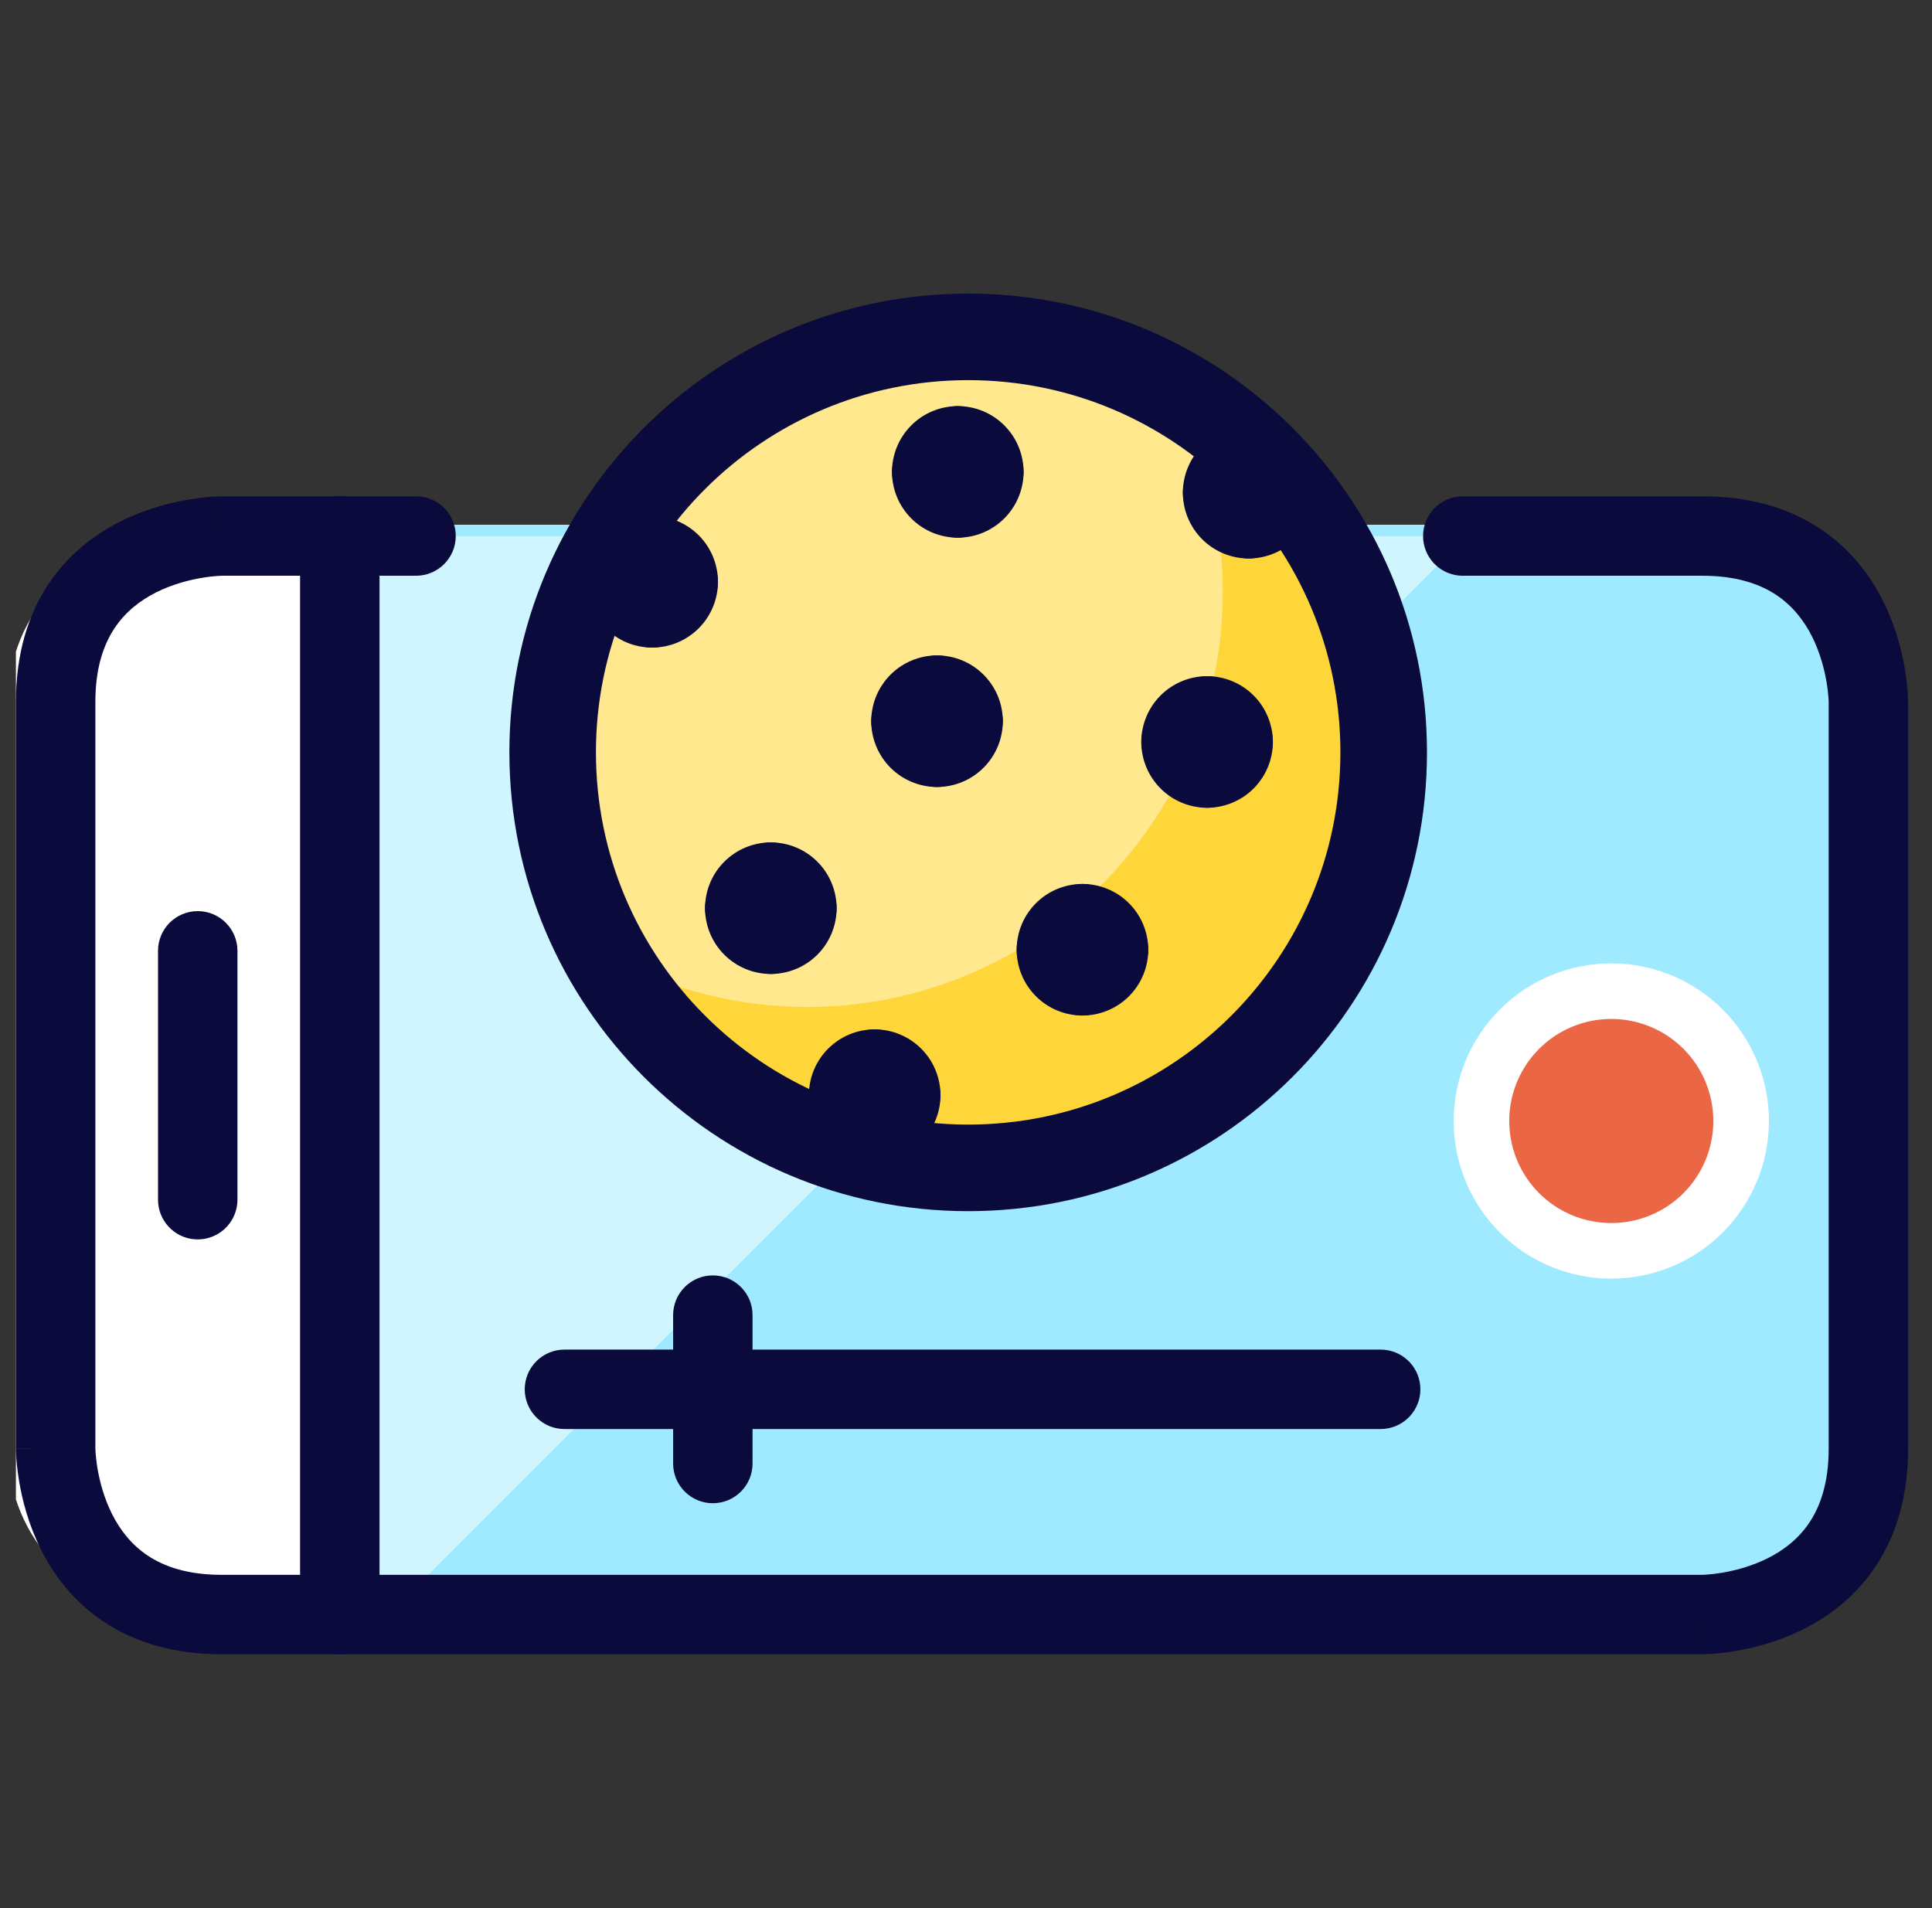 <svg width="81" height="80" viewBox="0 0 81 80" fill="none" xmlns="http://www.w3.org/2000/svg">
<rect x="0" y="0" width="81" height="80" fill="#333333" stroke="none"/>
<g clip-path="url(#clip0_4912_66118)">
<path d="M14.667 22L14.667 68L73.729 68C75.904 68 77.667 66.209 77.667 64L77.667 26C77.667 23.791 75.904 22 73.729 22L14.667 22Z" fill="#9FEAFF"/>
<path d="M7.29 67.691L14.246 67.691L14.246 22.474L7.29 22.474C5.447 22.479 3.68 23.214 2.377 24.517C1.073 25.821 0.339 27.587 0.333 29.43L0.333 60.735C0.333 62.58 1.066 64.349 2.371 65.654C3.675 66.958 5.445 67.691 7.29 67.691Z" fill="white"/>
<path d="M16.288 67.691L14.246 67.691L14.246 22.474L61.505 22.474L16.288 67.691Z" fill="#CFF5FF"/>
<path d="M62.11 46.999C62.11 48.443 62.683 49.828 63.704 50.849C64.725 51.87 66.11 52.444 67.554 52.444C68.998 52.444 70.382 51.87 71.403 50.849C72.424 49.828 72.998 48.443 72.998 46.999C72.998 45.556 72.424 44.171 71.403 43.15C70.382 42.129 68.998 41.556 67.554 41.556C66.11 41.556 64.725 42.129 63.704 43.15C62.683 44.171 62.11 45.556 62.11 46.999Z" fill="#EA6645"/>
<path d="M67.554 51.278C66.42 51.278 65.331 50.827 64.529 50.025C63.777 49.273 63.333 48.269 63.281 47.212L63.275 47C63.275 45.865 63.726 44.777 64.529 43.974C65.331 43.172 66.419 42.721 67.554 42.721L67.766 42.726C68.824 42.779 69.827 43.222 70.58 43.974C71.382 44.777 71.832 45.865 71.832 47C71.832 48.134 71.382 49.223 70.58 50.025C69.777 50.828 68.689 51.278 67.554 51.278ZM67.554 53.609C69.307 53.609 70.988 52.912 72.227 51.673C73.466 50.433 74.163 48.753 74.164 47C74.164 45.247 73.467 43.566 72.227 42.326C71.065 41.164 69.515 40.479 67.881 40.398L67.554 40.39C65.801 40.39 64.12 41.087 62.88 42.326C61.641 43.566 60.945 45.247 60.945 47L60.953 47.327C61.034 48.961 61.718 50.511 62.88 51.673C64.12 52.912 65.801 53.609 67.554 53.609Z" fill="white"/>
<path d="M9.289 66.027C7.842 66.027 6.867 65.669 6.192 65.219C5.506 64.762 5.028 64.14 4.692 63.468C4.353 62.79 4.175 62.091 4.084 61.548C4.04 61.281 4.019 61.061 4.008 60.915C4.003 60.843 4 60.788 3.999 60.757C3.999 60.742 3.998 60.732 3.998 60.728L3.998 29.43C3.998 27.983 4.356 27.008 4.806 26.332C5.263 25.647 5.884 25.168 6.556 24.832C7.235 24.493 7.934 24.315 8.477 24.225C8.744 24.18 8.964 24.159 9.11 24.149C9.182 24.144 9.236 24.141 9.267 24.14C9.283 24.139 9.293 24.139 9.297 24.139L17.443 24.139C18.362 24.139 19.108 23.393 19.108 22.474C19.108 21.554 18.362 20.809 17.443 20.809L9.289 20.809L9.289 22.474C9.289 20.862 9.289 20.811 9.288 20.809L9.243 20.809C9.221 20.809 9.192 20.811 9.157 20.812C9.086 20.814 8.99 20.818 8.872 20.826C8.638 20.843 8.314 20.877 7.929 20.941C7.168 21.068 6.127 21.324 5.067 21.854C4 22.387 2.882 23.214 2.034 24.485C1.18 25.766 0.668 27.4 0.668 29.43L0.668 60.735L1.928 60.735C0.668 60.735 0.668 60.736 0.668 60.737L0.668 60.782C0.669 60.804 0.67 60.833 0.671 60.868C0.674 60.939 0.677 61.035 0.686 61.153C0.703 61.387 0.736 61.711 0.8 62.095C0.927 62.856 1.183 63.897 1.713 64.957C2.247 66.024 3.073 67.142 4.344 67.99C5.625 68.844 7.259 69.357 9.289 69.357L71.376 69.357L71.376 67.692L71.378 69.357L71.385 69.357C71.388 69.357 71.391 69.356 71.395 69.356C71.403 69.356 71.412 69.356 71.423 69.356C71.445 69.355 71.475 69.355 71.51 69.354C71.581 69.352 71.677 69.347 71.794 69.338C72.029 69.321 72.353 69.289 72.738 69.225C73.499 69.098 74.539 68.841 75.6 68.311C76.667 67.777 77.785 66.951 78.632 65.68C79.486 64.399 79.998 62.765 79.998 60.735L79.998 29.43L78.333 29.43C79.948 29.43 79.997 29.43 79.998 29.429L79.998 29.412C79.998 29.405 79.998 29.395 79.997 29.384C79.997 29.362 79.997 29.332 79.995 29.297C79.993 29.227 79.989 29.131 79.981 29.013C79.964 28.779 79.931 28.454 79.867 28.07C79.74 27.308 79.483 26.268 78.952 25.207C78.419 24.14 77.592 23.022 76.322 22.175C75.121 21.375 73.61 20.874 71.753 20.815L71.376 20.809L61.328 20.809C60.409 20.809 59.663 21.554 59.663 22.474C59.663 23.336 60.318 24.045 61.157 24.13L61.328 24.139L71.376 24.139L71.643 24.143C72.945 24.184 73.842 24.525 74.475 24.947C75.16 25.404 75.639 26.025 75.975 26.697C76.314 27.375 76.492 28.074 76.582 28.617C76.627 28.885 76.648 29.104 76.659 29.25C76.664 29.323 76.666 29.376 76.667 29.407C76.668 29.423 76.668 29.434 76.668 29.438L76.668 60.735C76.668 62.182 76.311 63.158 75.861 63.833C75.404 64.519 74.782 64.996 74.111 65.332C73.432 65.672 72.733 65.85 72.19 65.941C71.922 65.985 71.703 66.007 71.557 66.017C71.484 66.022 71.431 66.025 71.4 66.026C71.39 66.026 71.382 66.027 71.376 66.027L9.289 66.027Z" fill="#0A0A3C"/>
<path d="M12.581 67.692L12.59 67.862C12.675 68.701 13.384 69.357 14.246 69.357C15.108 69.357 15.817 68.701 15.903 67.862L15.912 67.692L15.912 22.474C15.912 21.554 15.166 20.809 14.246 20.809C13.327 20.809 12.581 21.554 12.581 22.474L12.581 67.692Z" fill="#0A0A3C"/>
<path d="M6.625 50.299L6.634 50.47C6.719 51.309 7.428 51.964 8.29 51.964C9.152 51.964 9.861 51.309 9.946 50.47L9.955 50.299L9.955 39.865C9.955 38.945 9.209 38.2 8.29 38.2C7.37 38.2 6.625 38.945 6.625 39.865L6.625 50.299Z" fill="#0A0A3C"/>
<path d="M40.592 48.965C50.213 48.965 58.013 41.165 58.013 31.544C58.013 21.923 50.213 14.123 40.592 14.123C30.971 14.123 23.171 21.923 23.171 31.544C23.171 41.165 30.971 48.965 40.592 48.965Z" fill="#FFE88E"/>
<path d="M49.068 16.322C50.911 19.632 51.624 23.453 51.101 27.206C50.577 30.958 48.845 34.438 46.166 37.117C43.487 39.796 40.007 41.529 36.255 42.053C32.502 42.577 28.681 41.864 25.371 40.021C26.683 42.374 28.523 44.391 30.746 45.914C32.969 47.436 35.515 48.422 38.184 48.793C40.852 49.165 43.571 48.913 46.126 48.056C48.68 47.2 51.001 45.762 52.906 43.857C54.812 41.952 56.249 39.63 57.105 37.076C57.961 34.521 58.213 31.802 57.841 29.134C57.469 26.465 56.483 23.919 54.961 21.696C53.438 19.473 51.421 17.633 49.068 16.322Z" fill="#FFD639"/>
<path fill-rule="evenodd" clip-rule="evenodd" d="M40.591 15.938C31.972 15.938 24.985 22.925 24.985 31.544C24.985 40.163 31.972 47.15 40.591 47.15C49.21 47.15 56.197 40.163 56.197 31.544C56.197 22.925 49.21 15.938 40.591 15.938ZM21.356 31.544C21.356 20.921 29.968 12.309 40.591 12.309C51.215 12.309 59.827 20.921 59.827 31.544C59.827 42.168 51.215 50.78 40.591 50.78C29.968 50.78 21.356 42.168 21.356 31.544Z" fill="#0A0A3C"/>
<path fill-rule="evenodd" clip-rule="evenodd" d="M37.834 28.931C37.834 28.129 38.484 27.479 39.286 27.479C40.017 27.479 40.719 27.77 41.236 28.287C41.754 28.804 42.044 29.506 42.044 30.238C42.044 31.039 41.394 31.689 40.592 31.689C39.837 31.689 39.217 31.113 39.147 30.376C38.41 30.306 37.834 29.686 37.834 28.931Z" fill="#0A0A3C"/>
<path fill-rule="evenodd" clip-rule="evenodd" d="M39.424 30.376C40.161 30.306 40.737 29.686 40.737 28.931C40.737 28.129 40.087 27.479 39.285 27.479C38.554 27.479 37.852 27.77 37.335 28.287C36.818 28.804 36.527 29.506 36.527 30.238C36.527 31.039 37.177 31.689 37.979 31.689C38.734 31.689 39.354 31.113 39.424 30.376Z" fill="#0A0A3C"/>
<path fill-rule="evenodd" clip-rule="evenodd" d="M39.424 30.099C39.354 29.362 38.734 28.786 37.979 28.786C37.177 28.786 36.527 29.436 36.527 30.238C36.527 30.969 36.818 31.671 37.335 32.188C37.852 32.705 38.554 32.996 39.285 32.996C40.087 32.996 40.737 32.346 40.737 31.544C40.737 30.789 40.161 30.169 39.424 30.099Z" fill="#0A0A3C"/>
<path fill-rule="evenodd" clip-rule="evenodd" d="M40.592 28.786C41.394 28.786 42.044 29.436 42.044 30.238C42.044 30.969 41.754 31.671 41.236 32.188C40.719 32.705 40.017 32.996 39.286 32.996C38.484 32.996 37.834 32.346 37.834 31.544C37.834 30.789 38.41 30.169 39.147 30.099C39.217 29.362 39.837 28.786 40.592 28.786Z" fill="#0A0A3C"/>
<path fill-rule="evenodd" clip-rule="evenodd" d="M30.866 36.77C30.866 35.969 31.515 35.319 32.317 35.319C33.049 35.319 33.75 35.609 34.268 36.127C34.785 36.644 35.076 37.345 35.076 38.077C35.076 38.879 34.426 39.529 33.624 39.529C32.869 39.529 32.248 38.952 32.179 38.216C31.442 38.146 30.866 37.525 30.866 36.77Z" fill="#0A0A3C"/>
<path fill-rule="evenodd" clip-rule="evenodd" d="M32.456 38.216C33.193 38.146 33.769 37.525 33.769 36.77C33.769 35.969 33.119 35.319 32.317 35.319C31.585 35.319 30.884 35.609 30.367 36.127C29.849 36.644 29.559 37.345 29.559 38.077C29.559 38.879 30.209 39.529 31.011 39.529C31.765 39.529 32.386 38.952 32.456 38.216Z" fill="#0A0A3C"/>
<path fill-rule="evenodd" clip-rule="evenodd" d="M32.456 37.938C32.386 37.202 31.765 36.625 31.011 36.625C30.209 36.625 29.559 37.275 29.559 38.077C29.559 38.809 29.849 39.51 30.367 40.028C30.884 40.545 31.585 40.835 32.317 40.835C33.119 40.835 33.769 40.185 33.769 39.384C33.769 38.629 33.193 38.008 32.456 37.938Z" fill="#0A0A3C"/>
<path fill-rule="evenodd" clip-rule="evenodd" d="M33.624 36.625C34.426 36.625 35.076 37.275 35.076 38.077C35.076 38.809 34.785 39.51 34.268 40.028C33.75 40.545 33.049 40.835 32.317 40.835C31.515 40.835 30.866 40.185 30.866 39.384C30.866 38.629 31.442 38.008 32.179 37.938C32.248 37.202 32.869 36.625 33.624 36.625Z" fill="#0A0A3C"/>
<path fill-rule="evenodd" clip-rule="evenodd" d="M49.156 29.802C49.156 29 49.806 28.35 50.608 28.35C51.339 28.35 52.041 28.641 52.558 29.158C53.075 29.676 53.366 30.377 53.366 31.109C53.366 31.91 52.716 32.56 51.914 32.56C51.159 32.56 50.539 31.984 50.469 31.247C49.732 31.177 49.156 30.557 49.156 29.802Z" fill="#0A0A3C"/>
<path fill-rule="evenodd" clip-rule="evenodd" d="M50.746 31.247C51.483 31.177 52.059 30.557 52.059 29.802C52.059 29 51.409 28.35 50.607 28.35C49.876 28.35 49.174 28.641 48.657 29.158C48.14 29.676 47.849 30.377 47.849 31.109C47.849 31.91 48.499 32.56 49.301 32.56C50.056 32.56 50.676 31.984 50.746 31.247Z" fill="#0A0A3C"/>
<path fill-rule="evenodd" clip-rule="evenodd" d="M50.746 30.97C50.676 30.233 50.056 29.657 49.301 29.657C48.499 29.657 47.849 30.307 47.849 31.109C47.849 31.84 48.14 32.542 48.657 33.059C49.174 33.576 49.876 33.867 50.607 33.867C51.409 33.867 52.059 33.217 52.059 32.415C52.059 31.66 51.483 31.04 50.746 30.97Z" fill="#0A0A3C"/>
<path fill-rule="evenodd" clip-rule="evenodd" d="M51.914 29.657C52.716 29.657 53.366 30.307 53.366 31.109C53.366 31.84 53.075 32.542 52.558 33.059C52.041 33.576 51.339 33.867 50.608 33.867C49.806 33.867 49.156 33.217 49.156 32.415C49.156 31.66 49.732 31.04 50.469 30.97C50.539 30.233 51.159 29.657 51.914 29.657Z" fill="#0A0A3C"/>
<path fill-rule="evenodd" clip-rule="evenodd" d="M43.931 38.513C43.931 37.711 44.581 37.061 45.382 37.061C46.114 37.061 46.815 37.351 47.333 37.869C47.85 38.386 48.141 39.087 48.141 39.819C48.141 40.621 47.491 41.271 46.689 41.271C45.934 41.271 45.313 40.694 45.244 39.958C44.507 39.888 43.931 39.267 43.931 38.513Z" fill="#0A0A3C"/>
<path fill-rule="evenodd" clip-rule="evenodd" d="M45.52 39.958C46.257 39.888 46.834 39.267 46.834 38.513C46.834 37.711 46.184 37.061 45.382 37.061C44.65 37.061 43.949 37.351 43.431 37.869C42.914 38.386 42.624 39.087 42.624 39.819C42.624 40.621 43.274 41.271 44.075 41.271C44.83 41.271 45.451 40.694 45.52 39.958Z" fill="#0A0A3C"/>
<path fill-rule="evenodd" clip-rule="evenodd" d="M45.521 39.681C45.451 38.944 44.831 38.367 44.075 38.367C43.274 38.367 42.624 39.017 42.624 39.819C42.624 40.551 42.914 41.252 43.432 41.77C43.949 42.287 44.651 42.577 45.382 42.577C46.184 42.577 46.834 41.928 46.834 41.126C46.834 40.371 46.257 39.75 45.521 39.681Z" fill="#0A0A3C"/>
<path fill-rule="evenodd" clip-rule="evenodd" d="M46.689 38.367C47.491 38.367 48.141 39.017 48.141 39.819C48.141 40.551 47.85 41.252 47.333 41.77C46.815 42.287 46.114 42.577 45.382 42.577C44.581 42.577 43.931 41.928 43.931 41.126C43.931 40.371 44.507 39.75 45.244 39.681C45.313 38.944 45.934 38.367 46.689 38.367Z" fill="#0A0A3C"/>
<path fill-rule="evenodd" clip-rule="evenodd" d="M35.219 44.61C35.219 43.808 35.87 43.158 36.671 43.158C37.403 43.158 38.104 43.449 38.622 43.966C39.139 44.483 39.43 45.185 39.43 45.916C39.43 46.718 38.78 47.368 37.978 47.368C37.223 47.368 36.602 46.792 36.533 46.055C35.796 45.985 35.219 45.365 35.219 44.61Z" fill="#0A0A3C"/>
<path fill-rule="evenodd" clip-rule="evenodd" d="M36.81 46.055C37.546 45.985 38.123 45.365 38.123 44.61C38.123 43.808 37.473 43.158 36.671 43.158C35.94 43.158 35.238 43.449 34.721 43.966C34.203 44.483 33.913 45.185 33.913 45.916C33.913 46.718 34.563 47.368 35.364 47.368C36.12 47.368 36.74 46.792 36.81 46.055Z" fill="#0A0A3C"/>
<path fill-rule="evenodd" clip-rule="evenodd" d="M36.81 45.778C36.74 45.041 36.12 44.465 35.364 44.465C34.563 44.465 33.913 45.115 33.913 45.916C33.913 46.648 34.203 47.349 34.721 47.867C35.238 48.384 35.94 48.675 36.671 48.675C37.473 48.675 38.123 48.025 38.123 47.223C38.123 46.468 37.546 45.847 36.81 45.778Z" fill="#0A0A3C"/>
<path fill-rule="evenodd" clip-rule="evenodd" d="M37.978 44.465C38.78 44.465 39.43 45.115 39.43 45.916C39.43 46.648 39.139 47.349 38.622 47.867C38.104 48.384 37.403 48.675 36.671 48.675C35.87 48.675 35.219 48.025 35.219 47.223C35.219 46.468 35.796 45.847 36.533 45.778C36.602 45.041 37.223 44.465 37.978 44.465Z" fill="#0A0A3C"/>
<path fill-rule="evenodd" clip-rule="evenodd" d="M50.899 19.35C50.899 18.548 51.549 17.898 52.351 17.898C53.082 17.898 53.784 18.189 54.301 18.706C54.818 19.223 55.109 19.925 55.109 20.656C55.109 21.458 54.459 22.108 53.657 22.108C52.902 22.108 52.282 21.532 52.212 20.795C51.475 20.725 50.899 20.105 50.899 19.35Z" fill="#0A0A3C"/>
<path fill-rule="evenodd" clip-rule="evenodd" d="M52.489 20.795C53.226 20.725 53.802 20.105 53.802 19.35C53.802 18.548 53.152 17.898 52.351 17.898C51.619 17.898 50.917 18.189 50.4 18.706C49.883 19.223 49.592 19.925 49.592 20.656C49.592 21.458 50.242 22.108 51.044 22.108C51.799 22.108 52.419 21.532 52.489 20.795Z" fill="#0A0A3C"/>
<path fill-rule="evenodd" clip-rule="evenodd" d="M52.489 20.518C52.419 19.781 51.799 19.204 51.044 19.204C50.242 19.204 49.592 19.854 49.592 20.656C49.592 21.388 49.883 22.089 50.4 22.607C50.917 23.124 51.619 23.415 52.35 23.415C53.152 23.415 53.802 22.765 53.802 21.963C53.802 21.208 53.226 20.587 52.489 20.518Z" fill="#0A0A3C"/>
<path fill-rule="evenodd" clip-rule="evenodd" d="M53.657 19.204C54.459 19.204 55.109 19.854 55.109 20.656C55.109 21.388 54.818 22.089 54.301 22.607C53.784 23.124 53.082 23.415 52.351 23.415C51.549 23.415 50.899 22.765 50.899 21.963C50.899 21.208 51.475 20.587 52.212 20.518C52.282 19.781 52.902 19.204 53.657 19.204Z" fill="#0A0A3C"/>
<path fill-rule="evenodd" clip-rule="evenodd" d="M38.704 18.479C38.704 17.677 39.354 17.027 40.156 17.027C40.887 17.027 41.589 17.317 42.106 17.835C42.623 18.352 42.914 19.054 42.914 19.785C42.914 20.587 42.264 21.237 41.462 21.237C40.707 21.237 40.087 20.66 40.017 19.924C39.28 19.854 38.704 19.234 38.704 18.479Z" fill="#0A0A3C"/>
<path fill-rule="evenodd" clip-rule="evenodd" d="M40.294 19.924C41.031 19.854 41.607 19.234 41.607 18.479C41.607 17.677 40.957 17.027 40.155 17.027C39.424 17.027 38.722 17.317 38.205 17.835C37.688 18.352 37.397 19.054 37.397 19.785C37.397 20.587 38.047 21.237 38.849 21.237C39.604 21.237 40.224 20.66 40.294 19.924Z" fill="#0A0A3C"/>
<path fill-rule="evenodd" clip-rule="evenodd" d="M40.294 19.646C40.224 18.91 39.604 18.333 38.849 18.333C38.047 18.333 37.397 18.983 37.397 19.785C37.397 20.517 37.688 21.218 38.205 21.735C38.722 22.253 39.424 22.543 40.155 22.543C40.957 22.543 41.607 21.893 41.607 21.092C41.607 20.337 41.031 19.716 40.294 19.646Z" fill="#0A0A3C"/>
<path fill-rule="evenodd" clip-rule="evenodd" d="M41.462 18.333C42.264 18.333 42.914 18.983 42.914 19.785C42.914 20.517 42.623 21.218 42.106 21.735C41.589 22.253 40.887 22.543 40.156 22.543C39.354 22.543 38.704 21.893 38.704 21.092C38.704 20.337 39.28 19.716 40.017 19.646C40.087 18.91 40.707 18.333 41.462 18.333Z" fill="#0A0A3C"/>
<path fill-rule="evenodd" clip-rule="evenodd" d="M25.891 23.086C25.891 22.285 26.541 21.635 27.343 21.635C28.075 21.635 28.776 21.925 29.293 22.442C29.811 22.96 30.101 23.661 30.101 24.393C30.101 25.195 29.451 25.845 28.649 25.845C27.895 25.845 27.274 25.268 27.204 24.532C26.468 24.462 25.891 23.841 25.891 23.086Z" fill="#0A0A3C"/>
<path fill-rule="evenodd" clip-rule="evenodd" d="M27.481 24.532C28.218 24.462 28.794 23.841 28.794 23.086C28.794 22.285 28.145 21.635 27.343 21.635C26.611 21.635 25.91 21.925 25.392 22.442C24.875 22.96 24.584 23.661 24.584 24.393C24.584 25.195 25.234 25.845 26.036 25.845C26.791 25.845 27.412 25.268 27.481 24.532Z" fill="#0A0A3C"/>
<path fill-rule="evenodd" clip-rule="evenodd" d="M27.481 24.254C27.412 23.517 26.791 22.941 26.036 22.941C25.234 22.941 24.584 23.591 24.584 24.393C24.584 25.124 24.875 25.826 25.392 26.343C25.91 26.861 26.611 27.151 27.343 27.151C28.145 27.151 28.794 26.501 28.794 25.7C28.794 24.944 28.218 24.324 27.481 24.254Z" fill="#0A0A3C"/>
<path fill-rule="evenodd" clip-rule="evenodd" d="M28.649 22.941C29.451 22.941 30.101 23.591 30.101 24.393C30.101 25.124 29.811 25.826 29.293 26.343C28.776 26.861 28.075 27.151 27.343 27.151C26.541 27.151 25.891 26.501 25.891 25.7C25.891 24.944 26.468 24.324 27.204 24.254C27.274 23.517 27.895 22.941 28.649 22.941Z" fill="#0A0A3C"/>
<path d="M57.884 56.584L58.054 56.593C58.894 56.678 59.55 57.387 59.55 58.249C59.55 59.111 58.894 59.82 58.054 59.905L57.884 59.914H23.665C22.745 59.914 22 59.168 22 58.249C22 57.329 22.745 56.584 23.665 56.584H57.884Z" fill="#0A0A3C"/>
<path d="M28.221 61.36L28.221 55.138C28.221 54.218 28.967 53.473 29.886 53.473C30.806 53.473 31.551 54.218 31.551 55.138L31.551 61.36C31.551 62.279 30.806 63.025 29.886 63.025C28.967 63.025 28.221 62.279 28.221 61.36Z" fill="#0A0A3C"/>
</g>
<defs>
<clipPath id="clip0_4912_66118">
<rect width="80" height="80" fill="white" transform="translate(0.667)"/>
</clipPath>
</defs>
</svg>
